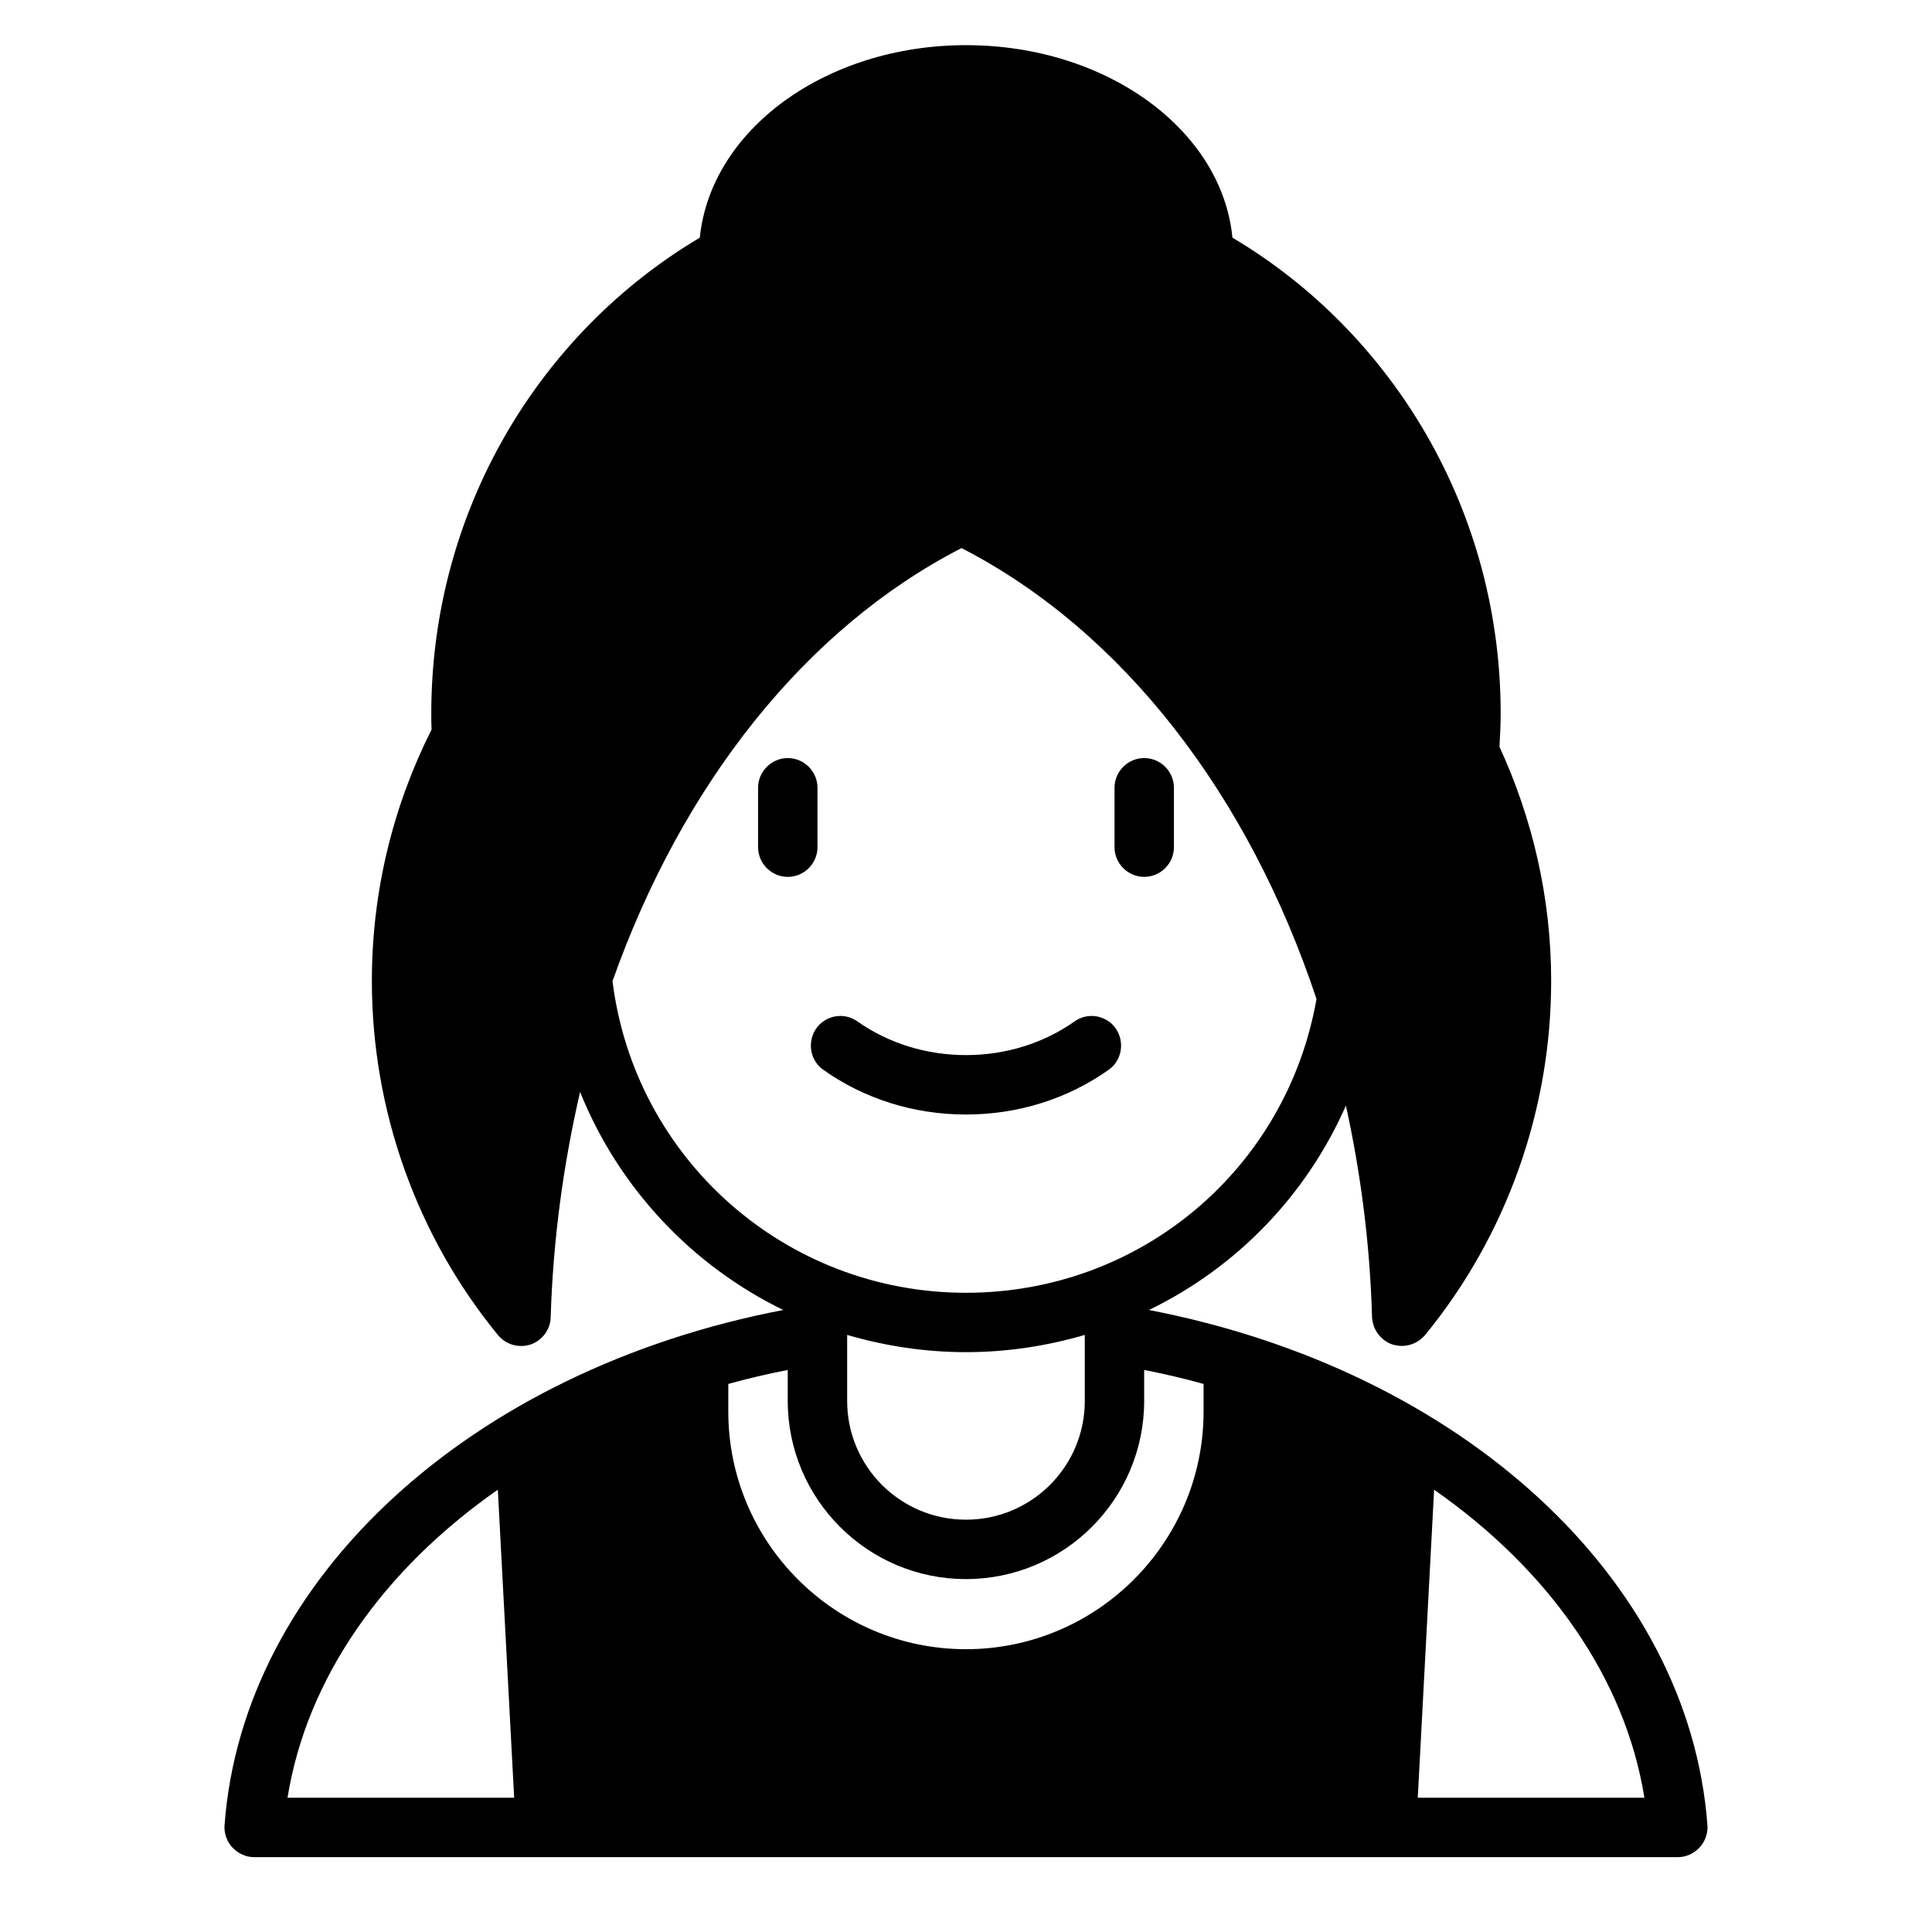 <?xml version="1.0" encoding="UTF-8"?>
<!-- Uploaded to: ICON Repo, www.svgrepo.com, Generator: ICON Repo Mixer Tools -->
<svg fill="#000000" width="800px" height="800px" version="1.1" viewBox="144 144 512 512" xmlns="http://www.w3.org/2000/svg">
 <g>
  <path d="m447.23 376.38c4.328 0 7.871-3.543 7.871-7.871v-15.742c0-4.328-3.543-7.871-7.871-7.871s-7.871 3.543-7.871 7.871v15.742c0 4.328 3.543 7.871 7.871 7.871z"/>
  <path d="m437.86 427.47c3.856-2.754 4.328-8.344 1.102-11.809-2.754-2.832-7.086-3.227-10.234-0.945-8.188 5.746-18.184 8.895-28.734 8.895-10.547 0-20.547-3.148-28.734-8.895-3.148-2.281-7.477-1.891-10.234 0.945-3.227 3.465-2.754 9.055 1.102 11.809 10.863 7.715 24.008 11.887 37.863 11.887 13.855 0 27-4.172 37.863-11.887z"/>
  <path d="m360.64 352.77c0-4.328-3.543-7.871-7.871-7.871s-7.871 3.543-7.871 7.871v15.742c0 4.328 3.543 7.871 7.871 7.871s7.871-3.543 7.871-7.871z"/>
  <path d="m448.49 491.16c23.066-11.18 41.645-30.23 52.191-54.16 3.938 17.949 6.375 36.684 6.926 56.047 0.156 3.305 2.281 6.141 5.352 7.242 0.867 0.234 1.73 0.395 2.519 0.395 2.363 0 4.566-1.023 6.141-2.832 21.57-26.293 33.457-59.59 33.457-93.914 0-22.199-5.039-43.219-13.699-62.031 0.156-2.914 0.316-5.902 0.316-8.816 0-53.844-28.652-100.92-71.086-126.11-2.754-28.496-33.297-51.012-70.613-51.012-37.078 0-67.621 22.355-70.535 51.012-42.43 25.191-71.164 72.188-71.164 126.11 0 1.496 0 2.992 0.078 4.25-10.078 19.996-15.824 42.586-15.824 66.598 0 34.32 11.887 67.621 33.457 93.914 2.125 2.519 5.512 3.465 8.66 2.441 3.07-1.102 5.195-3.938 5.273-7.242 0.629-20.625 3.387-40.621 7.793-59.672 10.234 25.426 29.598 45.973 53.844 57.781-82.812 15.902-143.27 71.164-148.07 136.58-0.156 2.125 0.629 4.328 2.125 5.902s3.543 2.519 5.746 2.519l377.24 0.004c2.203 0 4.25-0.945 5.746-2.519s2.281-3.777 2.125-5.902c-4.801-65.336-65.18-120.6-147.99-136.58zm-142.17-87.145c18.344-51.797 50.852-93.363 92.496-114.77 42.824 22.043 76.121 65.496 94.07 119.5-7.949 45.184-46.762 77.855-92.891 77.855-47.781 0-87.773-35.426-93.676-82.578zm125.16 93.754v17.477c0 17.398-14.09 31.488-31.488 31.488-17.398 0-31.488-14.09-31.488-31.488v-17.477c9.996 2.914 20.547 4.566 31.488 4.566s21.492-1.652 31.488-4.566zm-94.465 12.988c5.117-1.418 10.391-2.676 15.742-3.699v8.188c0 26.055 21.176 47.23 47.23 47.23 26.055 0 47.23-21.176 47.23-47.23v-8.188c5.352 1.023 10.629 2.281 15.742 3.699v7.32c0 34.715-28.262 62.977-62.977 62.977-34.715 0-62.977-28.262-62.977-62.977v-7.32zm-116.82 109.66c5.117-31.805 25.426-60.457 55.734-81.633l4.328 81.633zm299.53 0 4.328-81.633c30.309 21.176 50.617 49.828 55.734 81.633z"/>
 </g>
</svg>